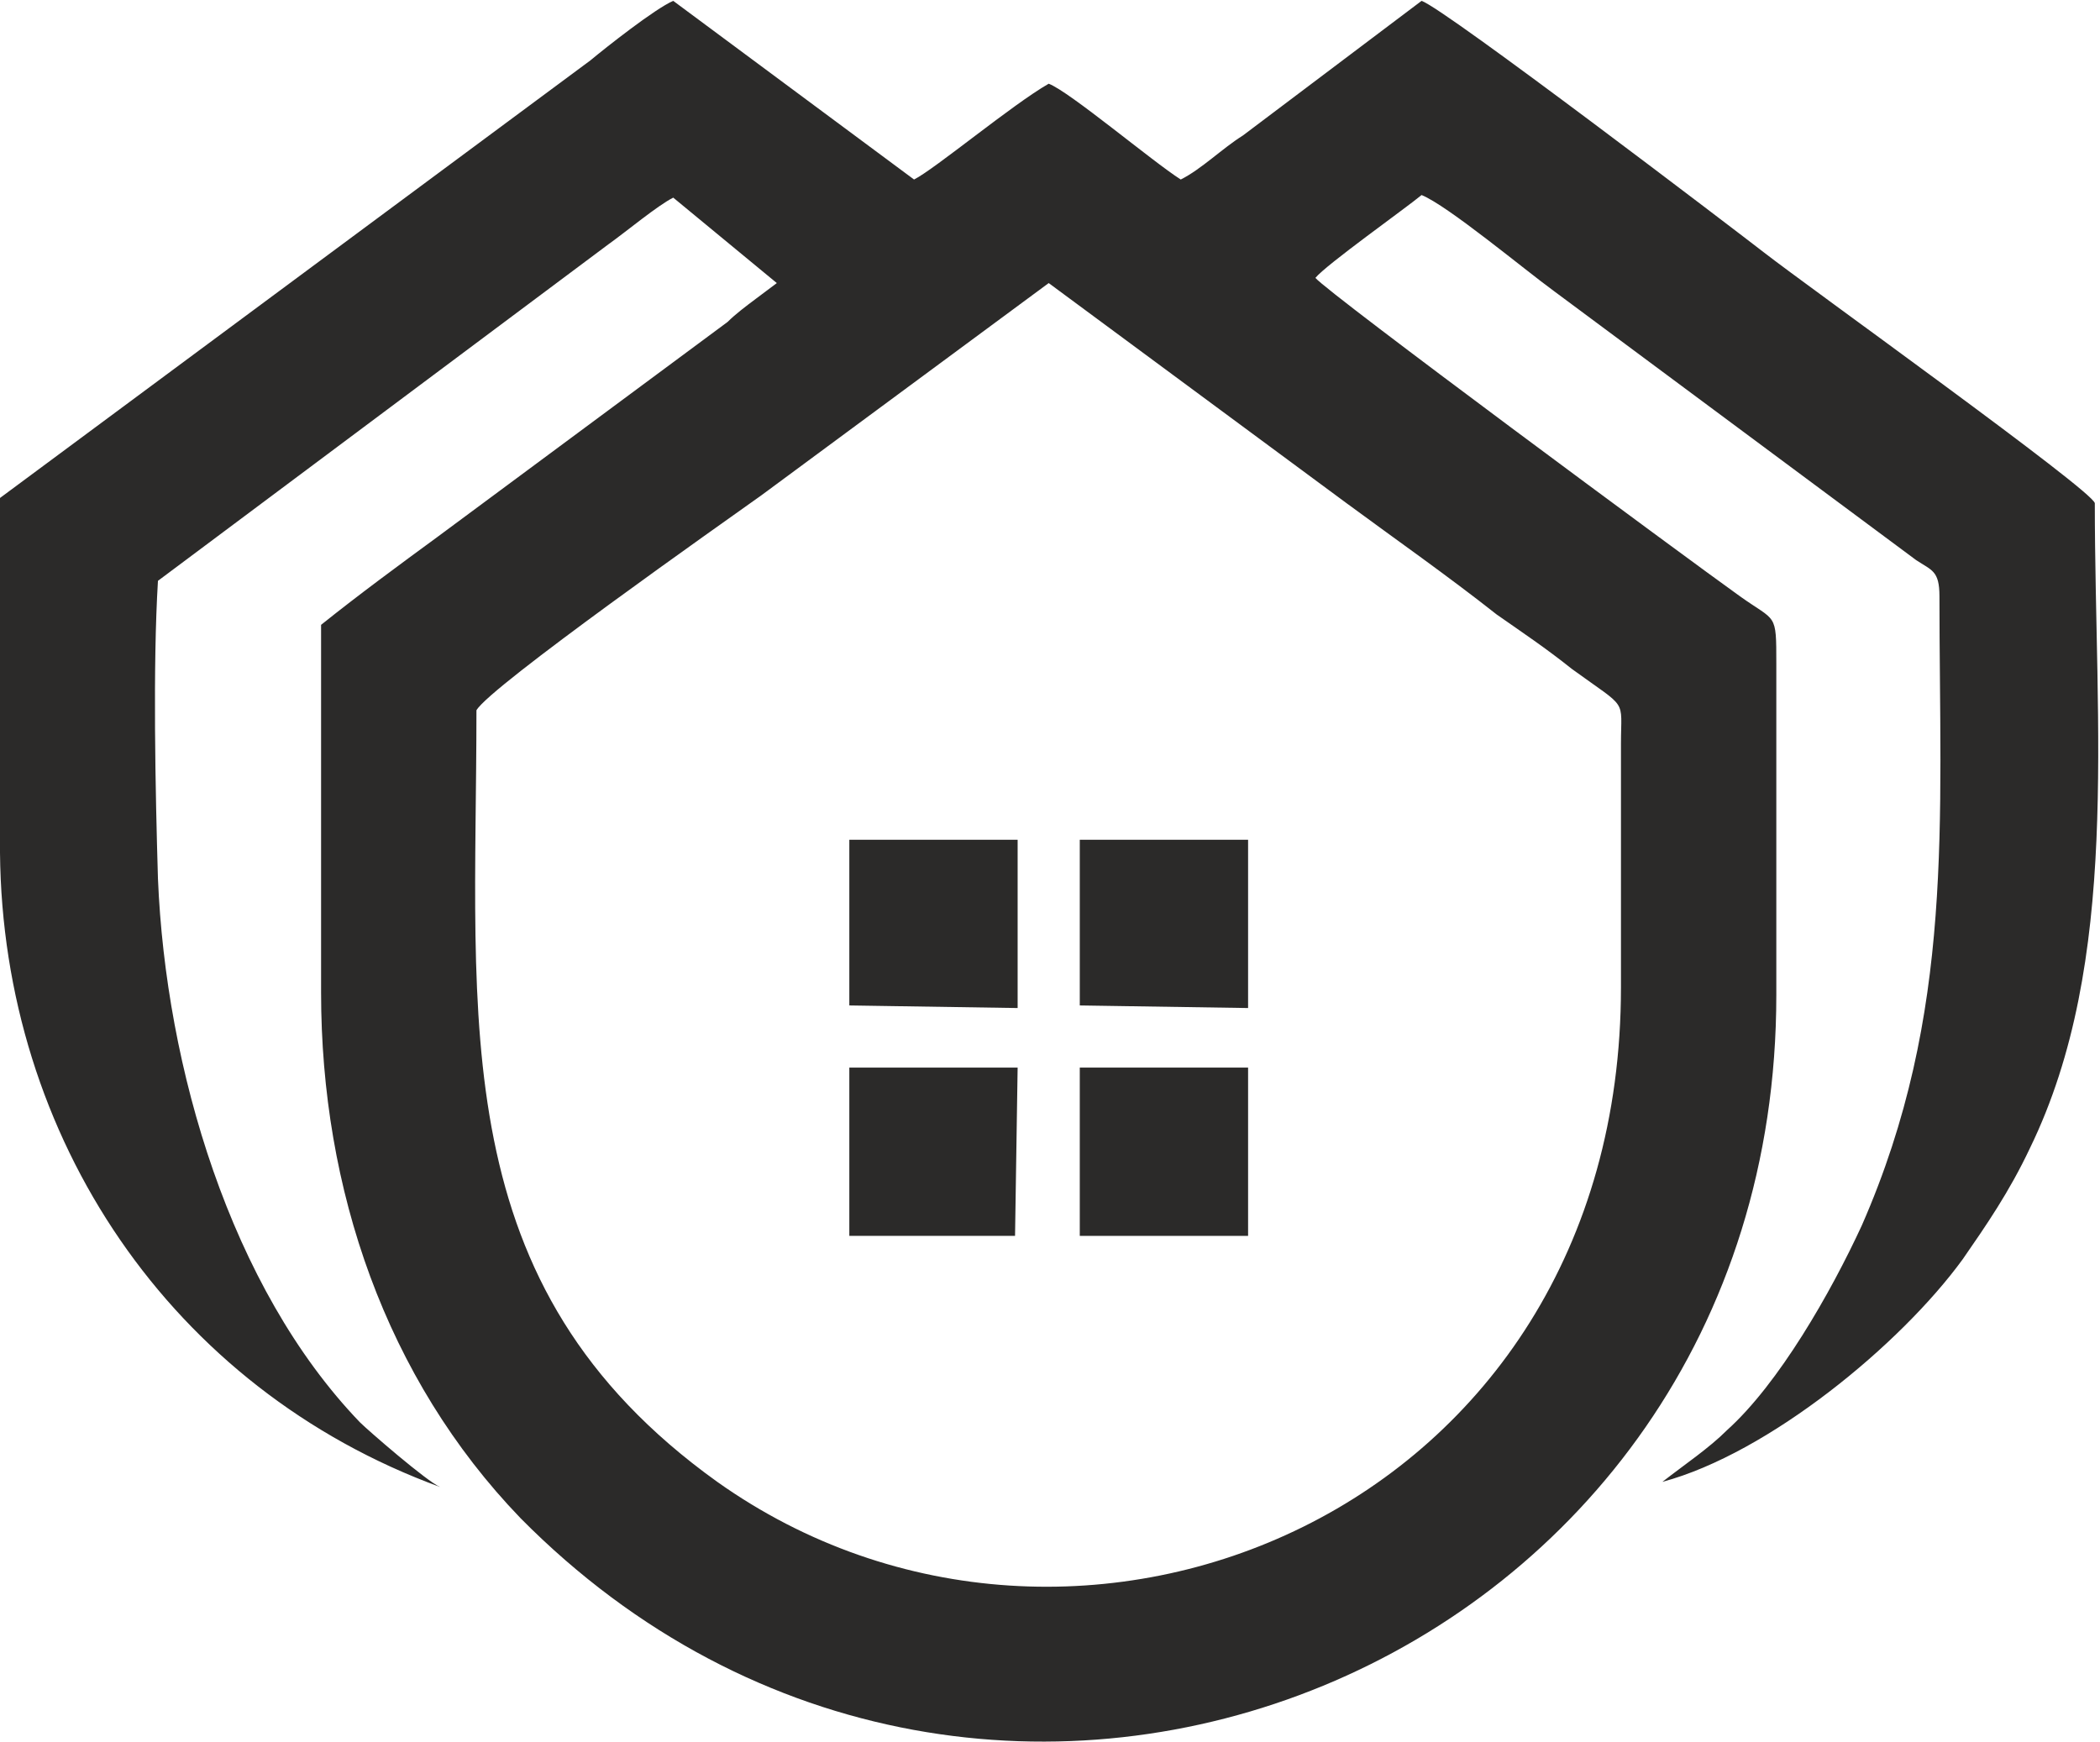 <?xml version="1.0" encoding="UTF-8"?>
<!DOCTYPE svg PUBLIC "-//W3C//DTD SVG 1.1//EN" "http://www.w3.org/Graphics/SVG/1.1/DTD/svg11.dtd">
<!-- Creator: CorelDRAW X7 -->
<svg xmlns="http://www.w3.org/2000/svg" xml:space="preserve" width="1278px" height="1060px" version="1.1" style="shape-rendering:geometricPrecision; text-rendering:geometricPrecision; image-rendering:optimizeQuality; fill-rule:evenodd; clip-rule:evenodd"
viewBox="0 0 811 672"
 xmlns:xlink="http://www.w3.org/1999/xlink">
 <defs>
  <style type="text/css">
   <![CDATA[
    .fil0 {fill:#2B2A29}
   ]]>
  </style>
 </defs>
 <g id="Layer_x0020_1">
  <path class="fil0" d="M0 192c0,45 0,91 0,137 1,110 66,207 170,245 -5,-2 -28,-22 -31,-25 -50,-52 -75,-137 -78,-210 -1,-34 -2,-82 0,-115l174 -130c7,-5 19,-15 25,-18l40 33 -8 6c-4,3 -8,6 -11,9l-112 83c-15,11 -30,22 -45,34l0 142c0,76 25,149 77,203 180,182 485,58 485,-202l0 -128c0,-20 0,-16 -14,-26 -21,-15 -159,-117 -164,-123 4,-5 35,-27 41,-32 10,4 40,29 51,37l140 104c6,4 9,4 9,14 0,87 6,161 -30,243 -12,26 -32,61 -52,79 -7,7 -16,13 -25,20 41,-11 92,-53 116,-86 9,-13 18,-26 26,-43 35,-72 25,-162 25,-249 -1,-5 -110,-83 -128,-97 -9,-7 -123,-94 -132,-97l-69 52c-8,5 -16,13 -24,17 -11,-7 -43,-34 -51,-37 -14,8 -44,33 -52,37l-93 -69c-7,3 -26,18 -32,23l-228 169zm184 82c0,121 -13,222 93,298 138,98 349,12 349,-191l0 -94c0,-18 3,-13 -19,-29 -10,-8 -19,-14 -29,-21 -19,-15 -39,-29 -58,-43l-115 -85 -111 82c-14,10 -105,74 -110,83z"/>
  <polygon class="fil0" points="417,477 482,477 482,470 482,412 417,412 "/>
  <polygon class="fil0" points="417,388 482,389 482,324 417,324 "/>
  <polygon class="fil0" points="328,388 393,389 393,324 328,324 "/>
  <polygon class="fil0" points="328,477 392,477 393,412 328,412 "/>
 </g>
</svg>
